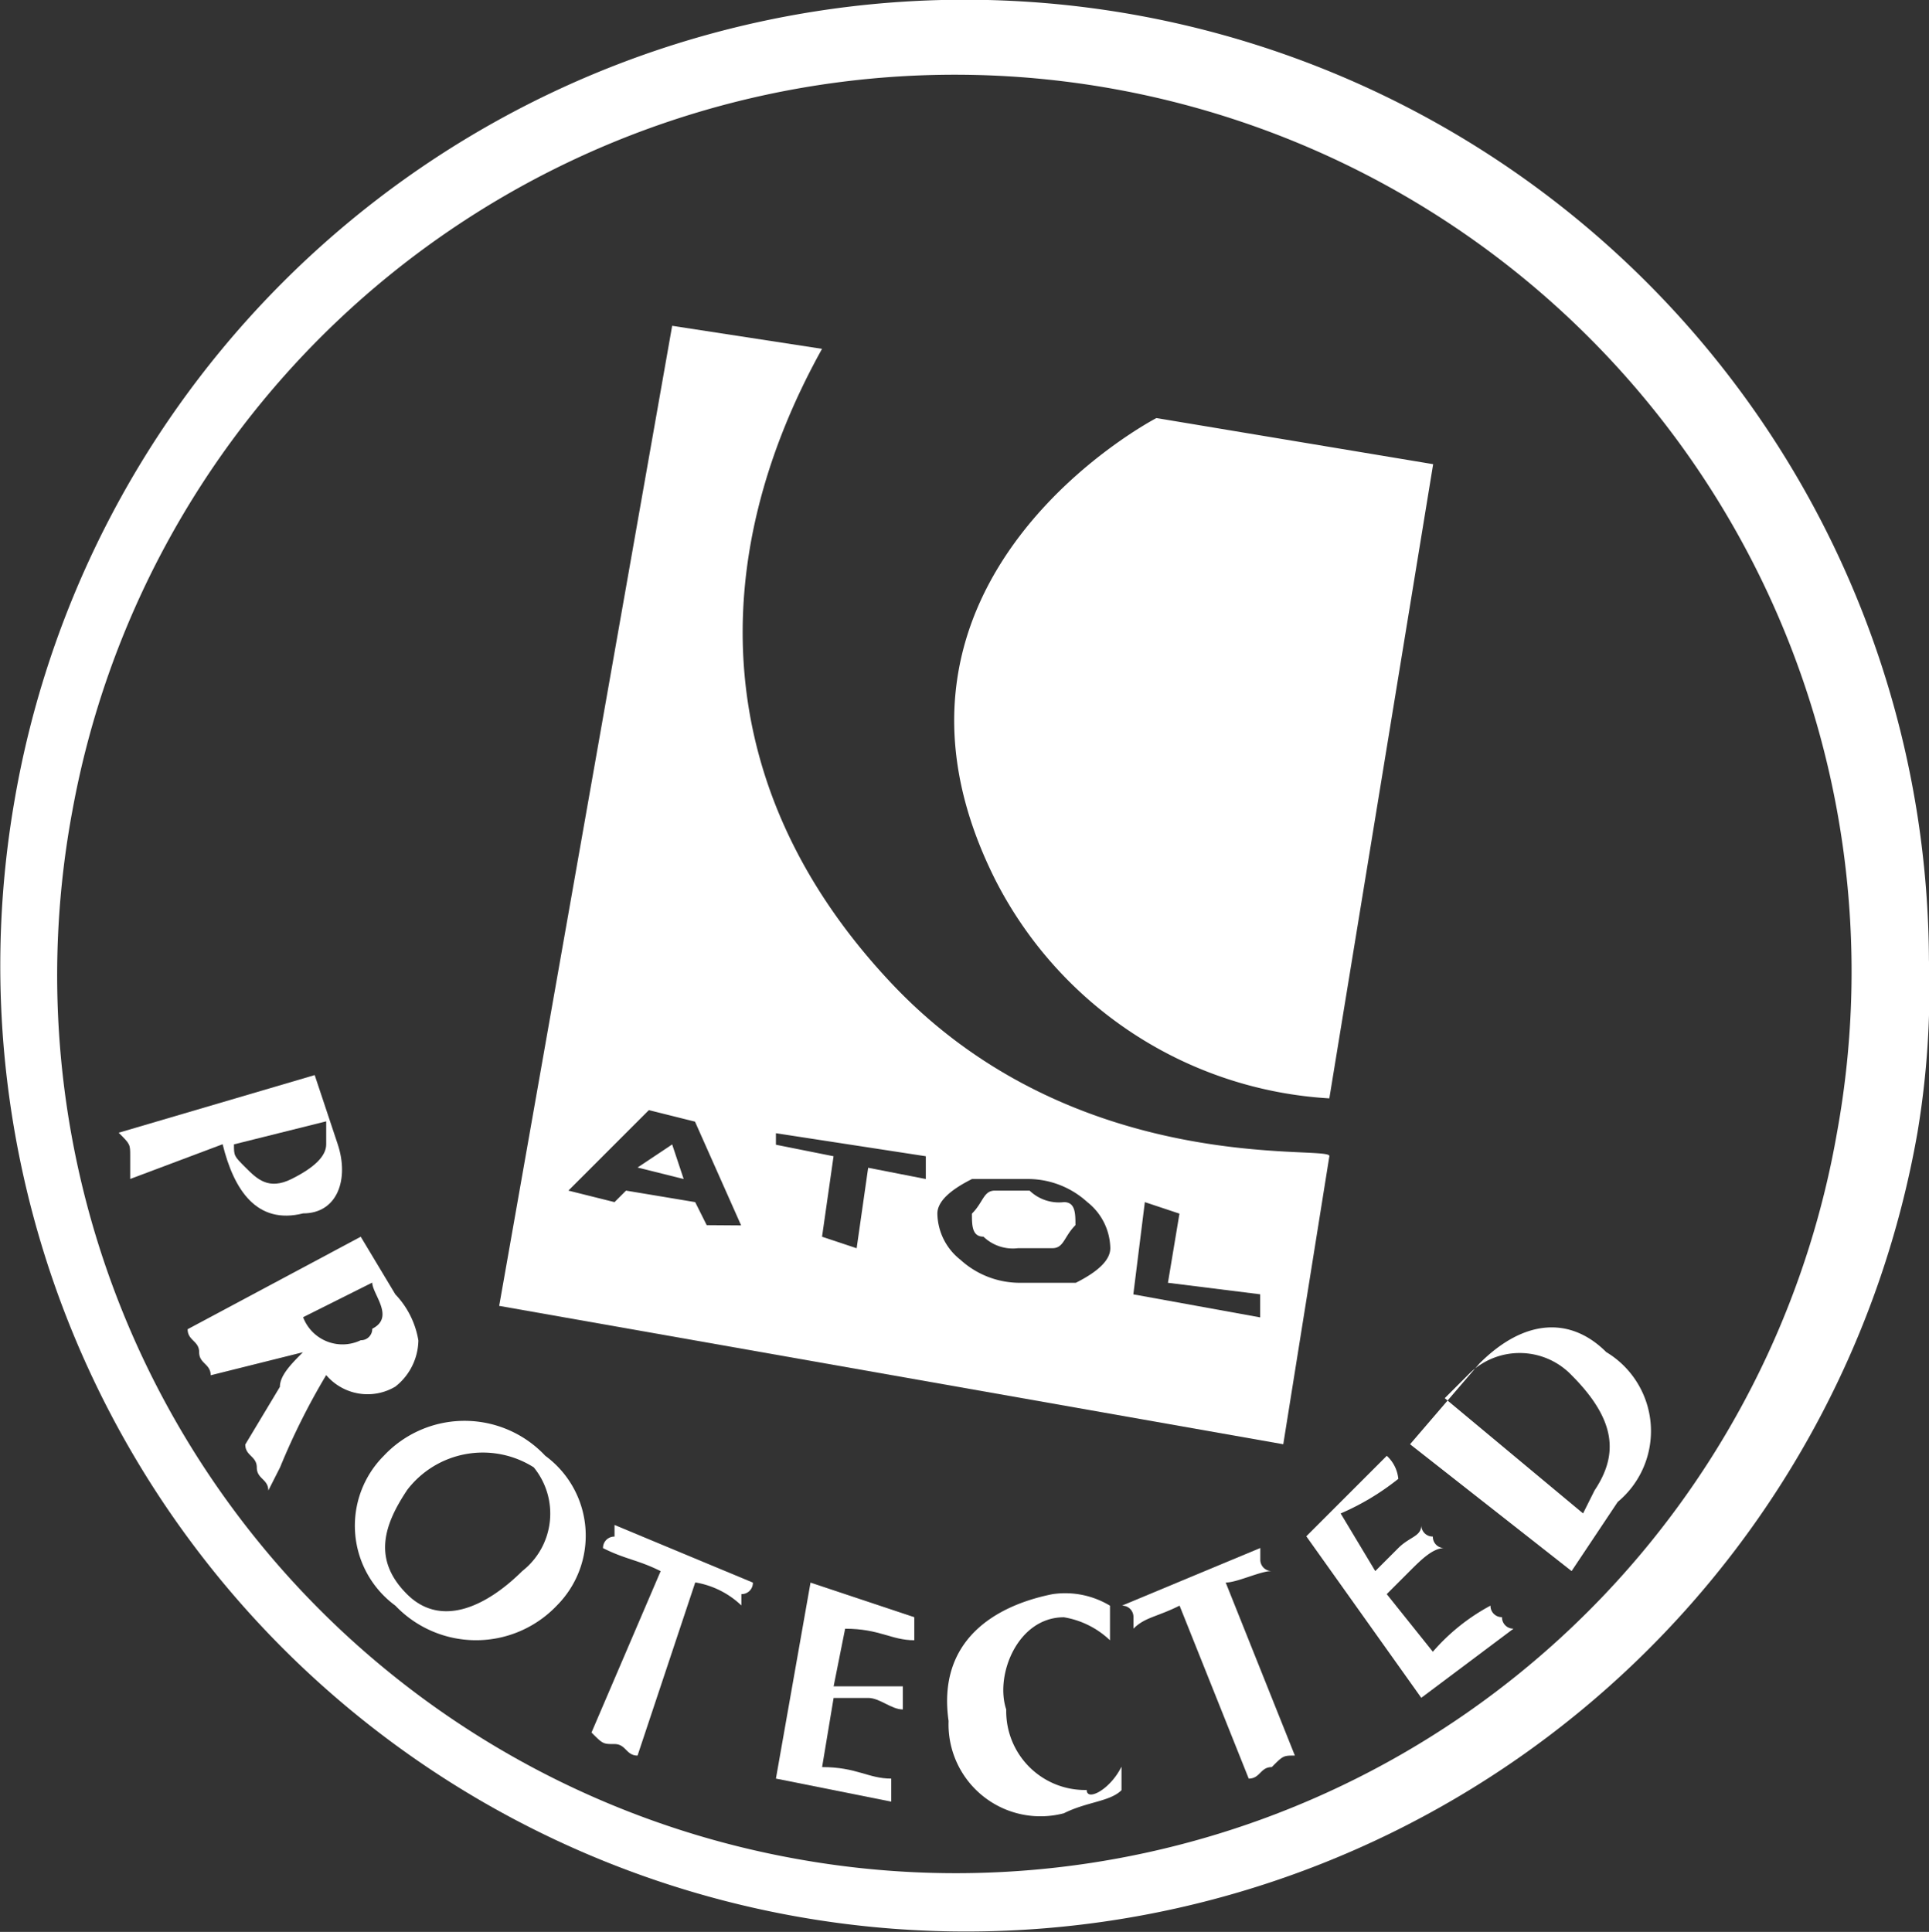 <?xml version="1.0" encoding="UTF-8"?> <svg xmlns="http://www.w3.org/2000/svg" viewBox="0 0 31.158 31.206"><rect x="0" y="0" width="31.158" height="31.206" fill="#333333" stroke="none"/><defs><style>.a{fill:#fff;}</style></defs><g transform="translate(0)"><path class="a" d="M99.506,17.489a6.482,6.482,0,0,1-5.4-3.539C91.684,9.107,96.713,6.5,96.713,6.5l4.47.745L99.506,17.489" transform="translate(-78.034 0.253)"></path><g transform="translate(8.063 5.263)"><path class="a" d="M94.531,13.2h-.559c-.186,0-.186.186-.372.372,0,.186,0,.372.186.372a.684.684,0,0,0,.559.186H94.9c.186,0,.186-.186.372-.372,0-.186,0-.372-.186-.372A.684.684,0,0,1,94.531,13.2Z" transform="translate(-85.964 0.769)"></path><path class="a" d="M90.7,13.172l.745.186-.186-.559Z" transform="translate(-88.465 0.424)"></path><path class="a" d="M95.832,16.316c-2.98-3.166-2.98-6.891-1.117-10.244L92.294,5.7,89.5,21.531l12.665,2.235.745-4.656C102.91,18.924,98.812,19.482,95.832,16.316Zm-2.98,3.911-.186-.372-1.117-.186-.186.186-.745-.186,1.3-1.3.745.186.745,1.676Zm3.539-.745L95.46,19.3l-.186,1.3-.559-.186.186-1.3-.931-.186v-.186l2.421.372Zm2.421,1.676h-.931a1.423,1.423,0,0,1-.931-.372.968.968,0,0,1-.372-.745q0-.279.559-.559h.931a1.423,1.423,0,0,1,.931.372.968.968,0,0,1,.372.745Q99.371,20.879,98.812,21.159Zm2.98.559-2.049-.372.186-1.49.559.186-.186,1.117,1.49.186Z" transform="translate(-89.5 -5.7)"></path></g><path class="a" d="M115.956,21.175h0M98.076,32.908A14.5,14.5,0,0,1,86.342,15.96a14.485,14.485,0,1,1,28.5,5.215A14.448,14.448,0,0,1,98.076,32.908ZM85.411,15.773a15.6,15.6,0,1,0,30.731,5.4,14.1,14.1,0,0,0,.186-2.794,15.574,15.574,0,0,0-30.917-2.607Z" transform="translate(-85.171 -2.874)"></path><path class="a" d="M88.062,13.317c0,.186,0,.186.186.372s.372.372.745.186.559-.372.559-.559v-.372l-1.49.372m-1.676.559V13.5c0-.186,0-.186-.186-.372l3.166-.931.372,1.117c.186.559,0,1.117-.559,1.117-.745.186-1.117-.372-1.3-1.117Z" transform="translate(-84.283 5.169)"></path><path class="a" d="M88.662,14.9a.68.68,0,0,0,.931.372.182.182,0,0,0,.186-.186c.372-.186,0-.559,0-.745l-1.117.559m.931-1.3.559.931a1.412,1.412,0,0,1,.372.745.968.968,0,0,1-.372.745.877.877,0,0,1-1.117-.186,11.057,11.057,0,0,0-.745,1.49L88.1,17.7c0-.186-.186-.186-.186-.372s-.186-.186-.186-.372l.559-.931c0-.186.186-.372.372-.559h0l-1.49.372c0-.186-.186-.186-.186-.372s-.186-.186-.186-.372Z" transform="translate(-83.766 6.377)"></path><path class="a" d="M89.092,16.317c-.372.559-.559,1.117,0,1.676s1.3.186,1.862-.372a1.179,1.179,0,0,0,.186-1.676,1.537,1.537,0,0,0-2.049.372m-.186,1.862a1.6,1.6,0,0,1-.186-2.421,1.788,1.788,0,0,1,2.607,0,1.6,1.6,0,0,1,.186,2.421A1.8,1.8,0,0,1,88.906,18.18Z" transform="translate(-82.519 7.757)"></path><path class="a" d="M91.045,19.825c-.186,0-.186-.186-.372-.186s-.186,0-.372-.186l1.117-2.607c-.372-.186-.559-.186-.931-.372a.182.182,0,0,1,.186-.186V16.1l2.235.931a.182.182,0,0,1-.186.186V17.4a1.412,1.412,0,0,0-.745-.372l-.931,2.794" transform="translate(-80.747 8.533)"></path><path class="a" d="M94.135,17.159v.372c-.372,0-.559-.186-1.117-.186l-.186.931h1.118v.373c-.186,0-.372-.186-.559-.186h-.559l-.186,1.117c.559,0,.745.186,1.117.186v.372L91.9,19.766l.559-3.166,1.676.559" transform="translate(-79.367 8.964)"></path><path class="a" d="M96.2,19.494v.372c-.186.186-.559.186-.931.373a1.485,1.485,0,0,1-1.862-1.49c-.186-1.3.745-1.862,1.676-2.049a1.4,1.4,0,0,1,.931.186v.559h0a1.412,1.412,0,0,0-.745-.372c-.745,0-1.117.931-.931,1.49a1.273,1.273,0,0,0,1.3,1.3c0,.186.373,0,.559-.372h0" transform="translate(-78.085 9.051)"></path><path class="a" d="M97.694,19.652c-.186,0-.186,0-.372.186-.186,0-.186.186-.372.186l-1.117-2.794c-.372.186-.559.186-.745.372v-.186a.182.182,0,0,0-.186-.186l2.235-.931v.186a.182.182,0,0,0,.186.186c-.186,0-.559.186-.745.186l1.117,2.794" transform="translate(-76.78 8.706)"></path><path class="a" d="M97.8,15.5h0a.577.577,0,0,1,.186.372,4.071,4.071,0,0,1-.931.559l.559.931.372-.372c.186-.186.372-.186.372-.372a.182.182,0,0,0,.186.186.182.182,0,0,0,.186.186c-.186,0-.372.186-.559.372l-.372.372.745.931a3.27,3.27,0,0,1,.931-.745.182.182,0,0,0,.186.186.182.182,0,0,0,.186.186l-1.49,1.117L96.5,16.8l1.3-1.3" transform="translate(-75.4 8.016)"></path><path class="a" d="M100.194,17.392l.186-.372c.372-.559.372-1.117-.372-1.862a1.161,1.161,0,0,0-1.676,0l-.372.372,2.235,1.862m-1.676-2.421c.745-.745,1.49-.745,2.049-.186a1.488,1.488,0,0,1,.186,2.421l-.745,1.117L97.4,16.274Z" transform="translate(-74.624 7.055)"></path></g></svg> 